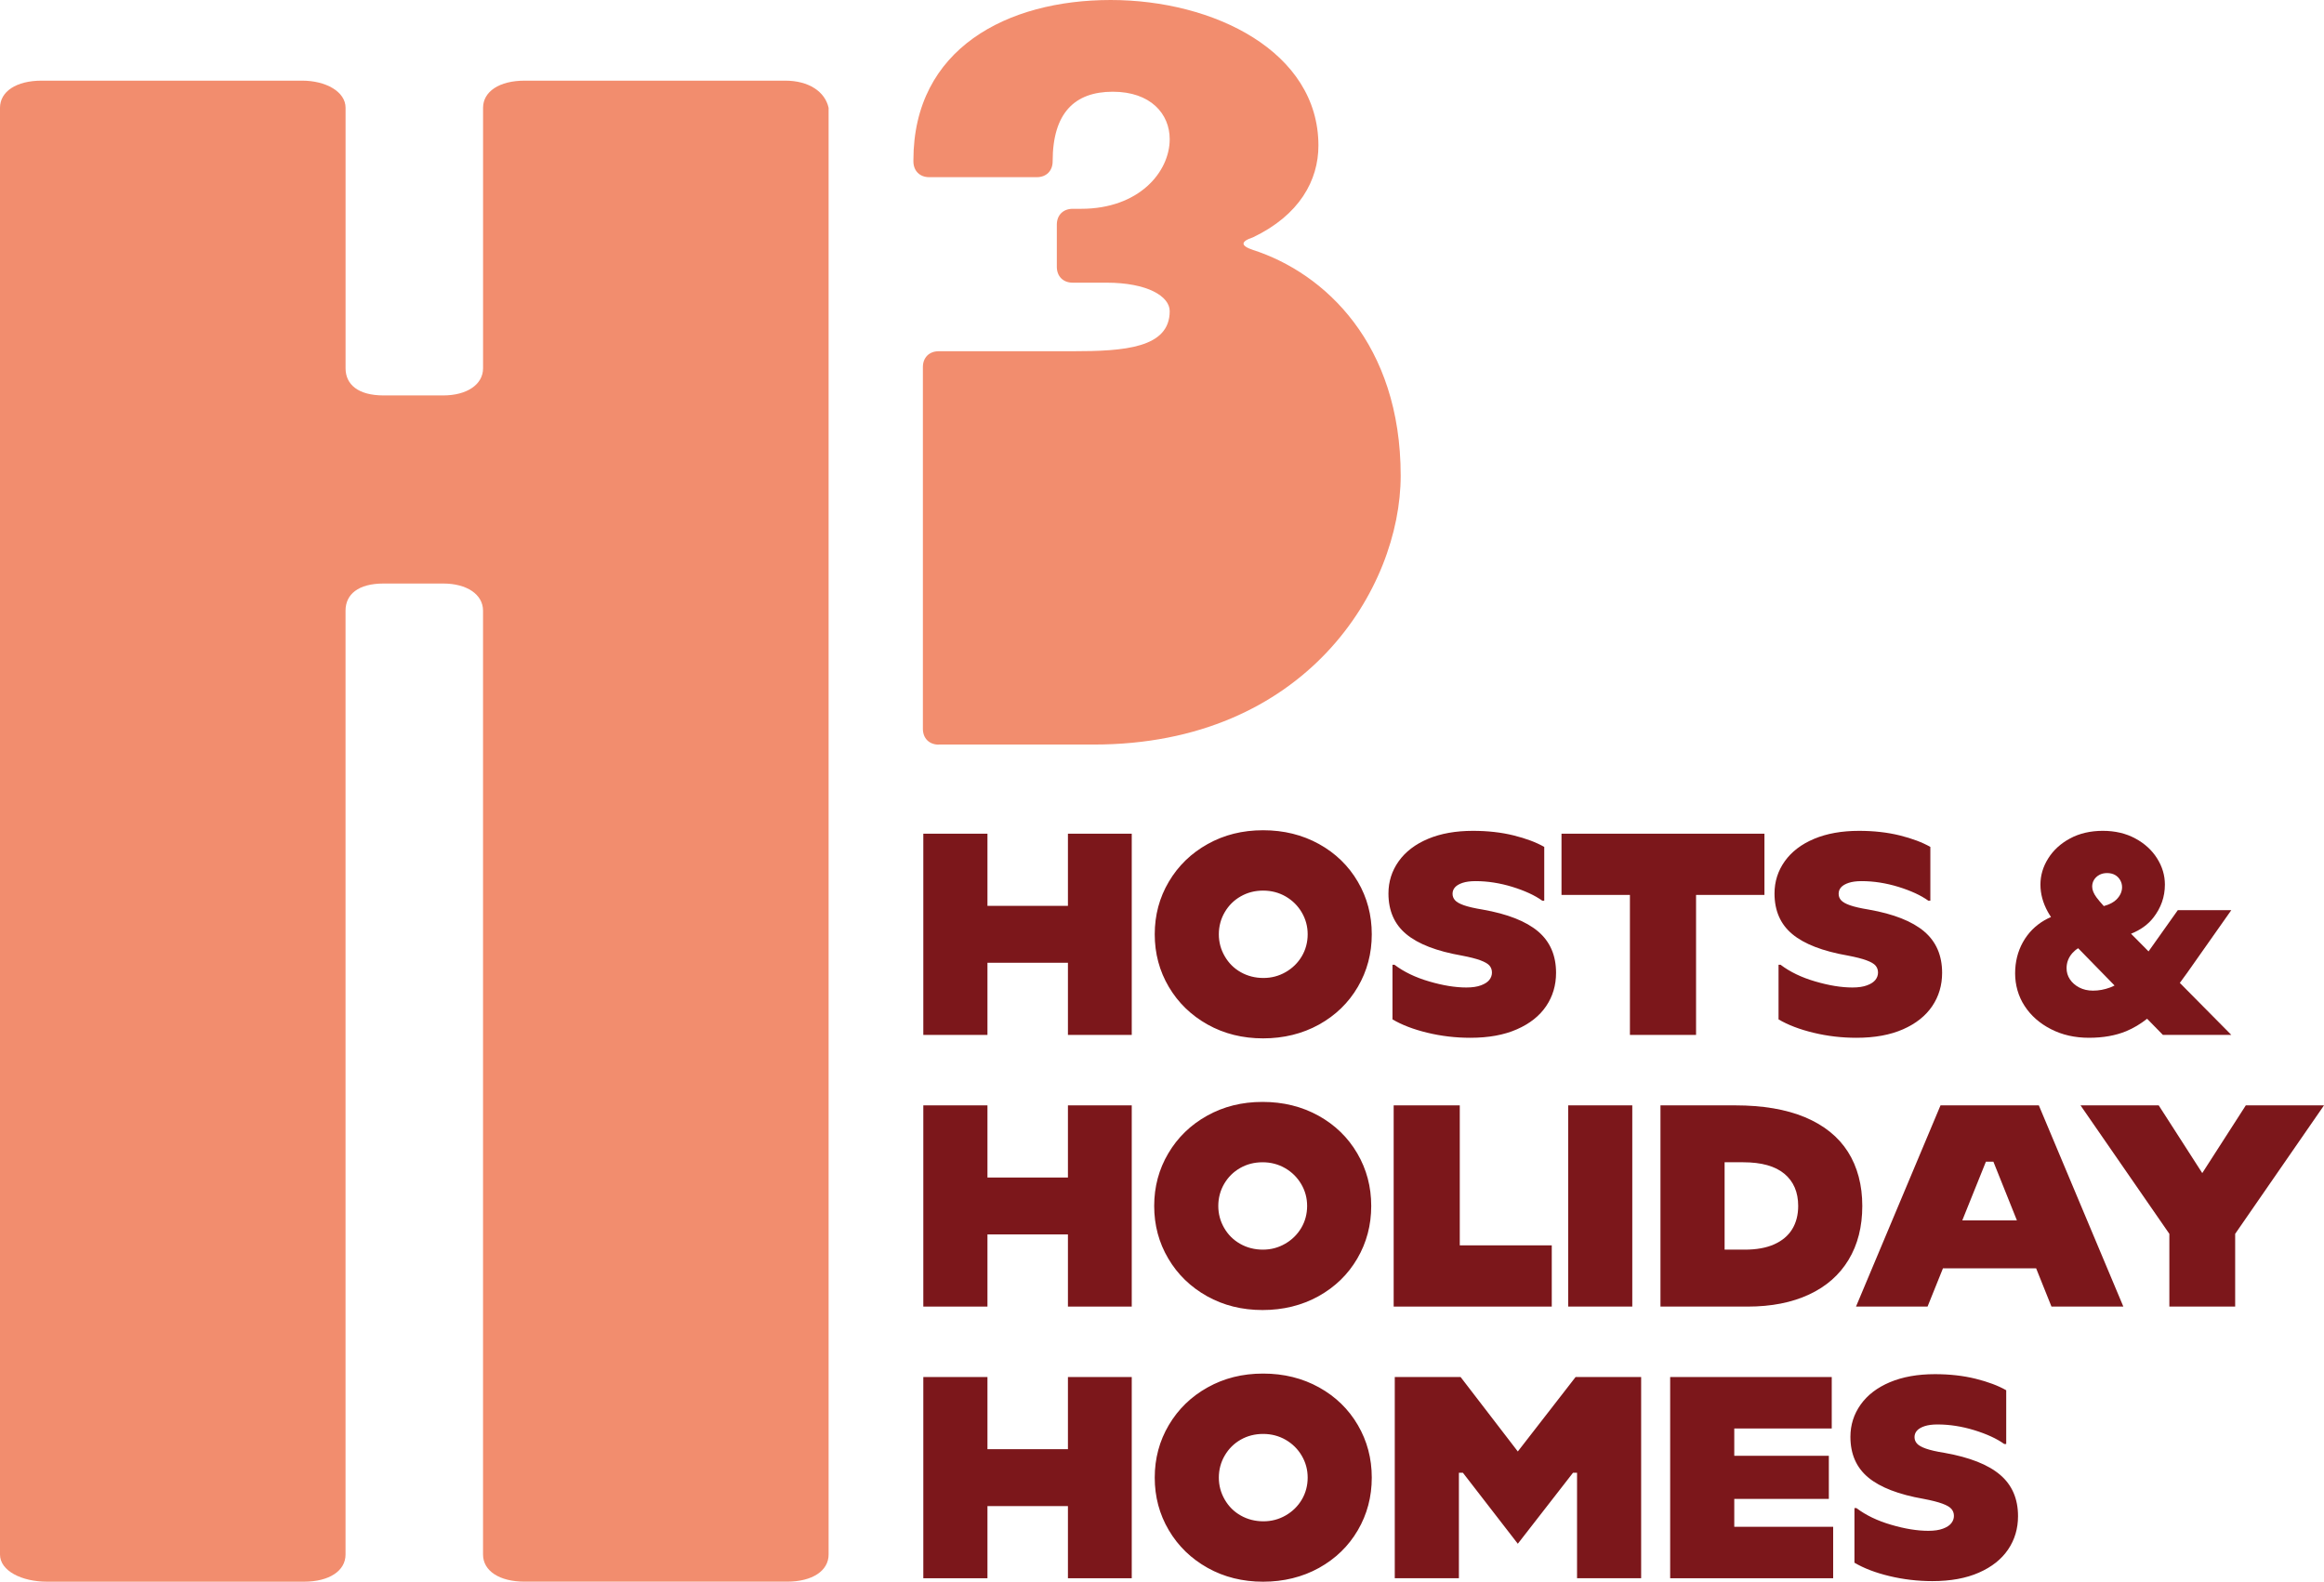 <svg xmlns="http://www.w3.org/2000/svg" id="Ebene_1" data-name="Ebene 1" viewBox="0 0 639.9 435.56"><defs><style>      .cls-1 {        fill: #f28d6e;      }      .cls-2 {        fill: #7c171b;      }    </style></defs><path class="cls-2" d="M373.87,392.42c-2.56-4.38-6.12-7.84-10.68-10.37-4.57-2.53-9.7-3.8-15.4-3.8s-10.74,1.27-15.27,3.8c-4.54,2.53-8.1,5.99-10.69,10.37-2.59,4.38-3.88,9.21-3.88,14.48s1.29,10.11,3.88,14.49c2.59,4.38,6.15,7.83,10.69,10.37,4.53,2.53,9.63,3.8,15.27,3.8s10.83-1.27,15.4-3.8c4.56-2.54,8.12-5.99,10.68-10.37s3.84-9.21,3.84-14.49-1.28-10.1-3.84-14.48ZM358.44,412.96c-1.08,1.82-2.56,3.27-4.43,4.35-1.88,1.08-3.92,1.62-6.14,1.62s-4.34-.52-6.21-1.58c-1.88-1.05-3.35-2.52-4.43-4.39-1.09-1.88-1.63-3.89-1.63-6.06s.54-4.24,1.63-6.09c1.08-1.85,2.54-3.3,4.39-4.36,1.85-1.05,3.9-1.58,6.17-1.58s4.34.54,6.22,1.62c1.87,1.09,3.35,2.55,4.43,4.4,1.08,1.84,1.62,3.85,1.62,6.01s-.54,4.24-1.62,6.06ZM433.83,379.2l-15.91,20.5-15.75-20.5h-18.13v55.41h17.66v-29.05h1.1l15.12,19.55,15.2-19.55h1.11v29.05h17.65v-55.41h-18.05ZM550.7,406.11c-3.3-2.8-8.38-4.8-15.24-6.02-2.27-.36-3.99-.76-5.18-1.18s-2.01-.89-2.45-1.39c-.45-.5-.68-1.09-.68-1.78s.23-1.28.68-1.78c.44-.5,1.14-.91,2.09-1.23.95-.31,2.14-.47,3.56-.47,3.33,0,6.71.53,10.14,1.58,3.43,1.06,6.17,2.32,8.23,3.8h.55v-14.8c-2.21-1.27-5.02-2.32-8.43-3.17-3.4-.84-7.13-1.26-11.2-1.26-4.75,0-8.88.74-12.39,2.21-3.51,1.48-6.2,3.54-8.07,6.18-1.87,2.64-2.81,5.59-2.81,8.86,0,4.75,1.64,8.49,4.91,11.2,3.27,2.72,8.36,4.69,15.28,5.9,2.21.42,3.93.86,5.14,1.31,1.21.44,2.04.93,2.49,1.46.45.53.68,1.16.68,1.9s-.24,1.41-.72,2.02c-.47.61-1.24,1.11-2.29,1.5-1.06.4-2.4.6-4.04.6-3.06,0-6.48-.56-10.25-1.67-3.77-1.1-6.95-2.63-9.54-4.59h-.55v15.04c2.58,1.53,5.79,2.76,9.62,3.68,3.82.92,7.77,1.39,11.83,1.39,5.01,0,9.29-.78,12.82-2.34,3.54-1.55,6.22-3.68,8.04-6.37,1.82-2.69,2.73-5.75,2.73-9.18,0-4.8-1.65-8.6-4.95-11.4Z"></path><polygon class="cls-2" points="504.75 420.44 504.75 434.61 459.87 434.61 459.87 379.2 504.36 379.2 504.36 393.37 477.52 393.37 477.52 400.89 503.56 400.89 503.56 412.76 477.52 412.76 477.52 420.44 504.75 420.44"></polygon><polygon class="cls-2" points="311.62 379.2 311.62 434.61 294.05 434.61 294.05 414.74 271.89 414.74 271.89 434.61 254.23 434.61 254.23 379.2 271.89 379.2 271.89 399.07 294.05 399.07 294.05 379.2 311.62 379.2"></polygon><path class="cls-2" d="M618.37,304.39l-11.99,18.65-11.99-18.65h-21.53l24.46,35.38v20.03h18.12v-20.03l24.46-35.38h-21.53ZM431.79,304.39v55.41h17.65v-55.41h-17.65ZM373.72,317.61c-2.56-4.38-6.12-7.84-10.68-10.37-4.57-2.53-9.7-3.8-15.4-3.8s-10.74,1.27-15.28,3.8c-4.53,2.53-8.1,5.99-10.68,10.37-2.59,4.38-3.88,9.21-3.88,14.48s1.29,10.11,3.88,14.49c2.58,4.38,6.15,7.83,10.68,10.37,4.54,2.53,9.63,3.8,15.28,3.8s10.83-1.27,15.4-3.8c4.56-2.54,8.12-5.99,10.68-10.37s3.84-9.21,3.84-14.49-1.28-10.1-3.84-14.48ZM358.29,338.15c-1.09,1.82-2.56,3.27-4.44,4.35-1.87,1.08-3.91,1.62-6.13,1.62s-4.34-.52-6.21-1.58c-1.88-1.05-3.36-2.52-4.44-4.39s-1.62-3.89-1.62-6.06.54-4.24,1.62-6.09c1.08-1.85,2.55-3.3,4.4-4.36,1.84-1.05,3.9-1.58,6.17-1.58s4.34.54,6.21,1.62c1.88,1.09,3.35,2.55,4.44,4.4,1.08,1.84,1.62,3.85,1.62,6.01s-.54,4.24-1.62,6.06Z"></path><path class="cls-2" d="M561.38,304.39h-27.07l-23.27,55.41h19.7l4.24-10.53h25.66l4.22,10.53h19.79l-23.27-55.41ZM540.31,336.05l6.5-16.15h2.06l6.47,16.15h-15.03Z"></path><path class="cls-2" d="M508.81,317.17c-2.64-4.14-6.57-7.31-11.79-9.5-5.23-2.19-11.64-3.28-19.24-3.28h-20.58v55.41h23.99c6.54,0,12.19-1.11,16.94-3.33,4.75-2.21,8.37-5.41,10.88-9.58,2.51-4.16,3.76-9.1,3.76-14.8s-1.32-10.77-3.96-14.92ZM493.46,338.5c-1.11,1.8-2.76,3.18-4.95,4.16s-4.9,1.46-8.11,1.46h-5.54v-24.06h5.14c5.01,0,8.79,1.06,11.32,3.17,2.53,2.11,3.8,5.06,3.8,8.86,0,2.48-.56,4.62-1.66,6.41Z"></path><polygon class="cls-2" points="427.27 342.94 427.27 359.8 383.74 359.8 383.74 304.39 401.94 304.39 401.94 342.94 427.27 342.94"></polygon><polygon class="cls-2" points="311.62 304.39 311.62 359.8 294.05 359.8 294.05 339.93 271.89 339.93 271.89 359.8 254.23 359.8 254.23 304.39 271.89 304.39 271.89 324.26 294.05 324.26 294.05 304.39 311.62 304.39"></polygon><path class="cls-2" d="M373.87,242.8c-2.56-4.38-6.12-7.84-10.68-10.37-4.57-2.53-9.7-3.8-15.4-3.8s-10.74,1.27-15.27,3.8c-4.54,2.53-8.1,5.99-10.69,10.37-2.59,4.38-3.88,9.21-3.88,14.48s1.29,10.11,3.88,14.49c2.59,4.38,6.15,7.83,10.69,10.37,4.53,2.53,9.63,3.8,15.27,3.8s10.83-1.27,15.4-3.8c4.56-2.54,8.12-5.99,10.68-10.37s3.84-9.21,3.84-14.49-1.28-10.1-3.84-14.48ZM358.44,263.34c-1.08,1.82-2.56,3.27-4.43,4.35-1.88,1.08-3.92,1.62-6.14,1.62s-4.34-.52-6.21-1.58c-1.88-1.05-3.35-2.52-4.43-4.39-1.09-1.87-1.63-3.89-1.63-6.06s.54-4.24,1.63-6.09c1.08-1.85,2.54-3.3,4.39-4.35,1.85-1.06,3.9-1.59,6.17-1.59s4.34.54,6.22,1.62c1.87,1.09,3.35,2.55,4.43,4.4,1.08,1.85,1.62,3.85,1.62,6.01s-.54,4.24-1.62,6.06ZM423.5,256.49c-3.3-2.79-8.38-4.8-15.24-6.01-2.26-.37-3.99-.77-5.18-1.19s-2.01-.88-2.45-1.39c-.45-.5-.68-1.09-.68-1.78s.23-1.28.68-1.78c.44-.5,1.14-.91,2.09-1.23.95-.31,2.14-.47,3.57-.47,3.32,0,6.7.53,10.13,1.58,3.43,1.06,6.17,2.33,8.23,3.8h.55v-14.8c-2.21-1.27-5.02-2.32-8.43-3.17-3.4-.84-7.13-1.26-11.2-1.26-4.75,0-8.88.74-12.38,2.21-3.51,1.48-6.2,3.54-8.08,6.18-1.87,2.64-2.81,5.59-2.81,8.86,0,4.75,1.64,8.49,4.91,11.2,3.27,2.72,8.36,4.69,15.28,5.9,2.21.42,3.93.86,5.14,1.31,1.21.45,2.05.93,2.5,1.46.44.53.67,1.16.67,1.9s-.24,1.41-.71,2.02c-.48.61-1.25,1.11-2.3,1.5-1.06.4-2.4.6-4.04.6-3.06,0-6.48-.56-10.25-1.67-3.77-1.1-6.95-2.63-9.54-4.59h-.55v15.04c2.59,1.53,5.79,2.76,9.62,3.68,3.82.93,7.77,1.39,11.83,1.39,5.01,0,9.29-.78,12.82-2.34,3.54-1.55,6.22-3.68,8.04-6.37s2.73-5.75,2.73-9.18c0-4.8-1.65-8.6-4.95-11.4ZM529.8,256.49c-3.3-2.79-8.37-4.8-15.23-6.01-2.27-.37-4-.77-5.19-1.19s-2-.88-2.45-1.39c-.45-.5-.67-1.09-.67-1.78s.22-1.28.67-1.78c.45-.5,1.15-.91,2.1-1.23.95-.31,2.13-.47,3.56-.47,3.32,0,6.7.53,10.13,1.58,3.43,1.06,6.17,2.33,8.23,3.8h.56v-14.8c-2.22-1.27-5.03-2.32-8.43-3.17-3.41-.84-7.14-1.26-11.2-1.26-4.75,0-8.88.74-12.39,2.21-3.51,1.48-6.2,3.54-8.08,6.18-1.87,2.64-2.81,5.59-2.81,8.86,0,4.75,1.64,8.49,4.91,11.2,3.27,2.72,8.36,4.69,15.28,5.9,2.21.42,3.93.86,5.14,1.31,1.22.45,2.05.93,2.5,1.46.44.53.67,1.16.67,1.9s-.24,1.41-.71,2.02c-.48.61-1.24,1.11-2.3,1.5-1.05.4-2.4.6-4.04.6-3.06,0-6.47-.56-10.25-1.67-3.77-1.1-6.95-2.63-9.53-4.59h-.56v15.04c2.59,1.53,5.79,2.76,9.62,3.68,3.82.93,7.77,1.39,11.83,1.39,5.02,0,9.29-.78,12.83-2.34,3.53-1.55,6.21-3.68,8.03-6.37s2.73-5.75,2.73-9.18c0-4.8-1.65-8.6-4.95-11.4Z"></path><path class="cls-2" d="M602.34,267.73l12.04-17.1h-14.73l-8.06,11.36-4.82-4.86c2.59-1.04,4.63-2.5,6.12-4.4,2.13-2.72,3.2-5.76,3.2-9.14,0-2.53-.71-4.93-2.14-7.2-1.42-2.27-3.43-4.11-6.01-5.5-2.59-1.4-5.57-2.1-8.95-2.1s-6.43.7-9.02,2.1c-2.58,1.39-4.59,3.23-6.01,5.5-1.43,2.27-2.14,4.67-2.14,7.2s.67,5.03,2.02,7.48c.25.46.55.95.89,1.46-.6.25-1.19.54-1.76.87-2.56,1.48-4.55,3.5-5.98,6.06-1.42,2.56-2.14,5.42-2.14,8.59s.87,6.32,2.62,8.98c1.74,2.67,4.15,4.79,7.24,6.37,3.08,1.59,6.58,2.38,10.49,2.38s7.32-.61,10.25-1.82c1.99-.83,3.9-1.97,5.74-3.42l4.35,4.45h18.84l-14.18-14.32c.7-.93,1.41-1.91,2.14-2.94ZM576.58,242.28c.34-.55.82-1,1.43-1.34.6-.34,1.33-.52,2.17-.52s1.57.18,2.18.52c.6.34,1.08.82,1.42,1.42.35.61.52,1.26.52,1.94,0,1.22-.5,2.34-1.51,3.37-.78.8-1.95,1.41-3.52,1.84-.85-.93-1.52-1.73-2.02-2.4-.79-1.08-1.18-2.07-1.18-2.97,0-.68.17-1.3.51-1.86ZM581.01,271.93c-1.55.58-3.12.87-4.71.87-1.42,0-2.69-.29-3.8-.87-1.1-.58-1.96-1.34-2.57-2.26-.61-.92-.91-1.94-.91-3.05,0-1.58.54-2.98,1.62-4.19.46-.51.98-.95,1.57-1.31l10.02,10.26c-.41.22-.82.4-1.22.55Z"></path><polygon class="cls-2" points="485.83 229.58 485.83 246.44 467 246.44 467 284.99 448.79 284.99 448.79 246.44 429.95 246.44 429.95 229.58 485.83 229.58"></polygon><polygon class="cls-2" points="311.62 229.58 311.62 284.99 294.05 284.99 294.05 265.12 271.89 265.12 271.89 284.99 254.23 284.99 254.23 229.58 271.89 229.58 271.89 249.45 294.05 249.45 294.05 229.58 311.62 229.58"></polygon><path class="cls-1" d="M12.95,435.56h70.73c6.97,0,11.46-2.99,11.46-7.47V168.16c0-4.48,3.49-7.47,10.46-7.47h16.44c6.48,0,10.96,2.99,10.96,7.47v259.92c0,4.48,4.48,7.47,11.46,7.47h72.23c6.98,0,11.46-2.99,11.46-7.47V29.69c-.99-4.48-5.48-7.48-11.95-7.48h-71.73c-6.98,0-11.46,2.99-11.46,7.48v71.73c0,4.48-4.48,7.47-10.96,7.47h-16.44c-6.97,0-10.46-2.99-10.46-7.47V29.69c0-4.48-5.48-7.48-11.95-7.48H11.46c-6.97,0-11.46,2.99-11.46,7.48v398.4c0,4.48,5.98,7.47,12.95,7.47"></path><path class="cls-1" d="M258.47,205.03h42.69c58.37,0,84.51-42.98,84.51-74.05,0-36.3-20.91-55.76-40.66-62.15-1.74-.58-2.61-1.16-2.61-1.74s.87-1.16,2.61-1.74c12.78-6.1,18.01-15.68,18.01-25.27,0-25.85-28.75-40.08-57.21-40.08s-54.31,13.36-54.31,44.14v.29c0,2.61,1.74,4.36,4.36,4.36h29.62c2.62,0,4.36-1.74,4.36-4.36,0-13.36,6.1-19.17,16.55-19.17s15.68,6.1,15.68,13.07c0,9-8.42,19.17-24.4,19.17h-2.32c-2.61,0-4.36,1.74-4.36,4.36v11.62c0,2.61,1.74,4.36,4.36,4.36h9.29c11.33,0,17.43,3.77,17.43,7.84,0,10.16-12.49,11.04-26.72,11.04h-36.88c-2.62,0-4.36,1.74-4.36,4.36v99.61c0,2.62,1.74,4.36,4.36,4.36"></path></svg>